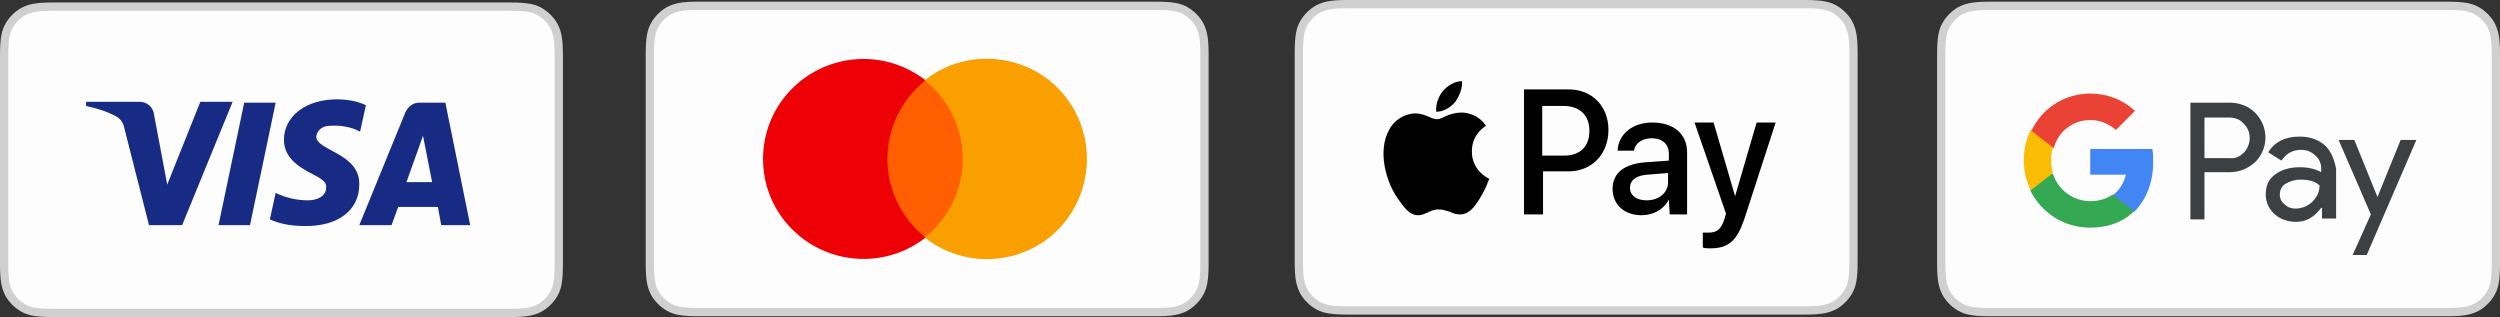 <?xml version="1.0" encoding="utf-8"?>
<!-- Generator: Adobe Illustrator 26.4.1, SVG Export Plug-In . SVG Version: 6.00 Build 0)  -->
<svg version="1.1" id="Слой_1" xmlns="http://www.w3.org/2000/svg" xmlns:xlink="http://www.w3.org/1999/xlink" x="0px" y="0px"
	 viewBox="0 0 302 38.3" style="enable-background:new 0 0 302 38.3;" xml:space="preserve">
<rect x="0" y="0" width="302" height="38.3" fill="#333333" stroke="none"/>
<style type="text/css">
	.st0{fill:#FDFDFD;stroke:#D0D0D0;}
	.st1{fill-rule:evenodd;clip-rule:evenodd;fill:#172B85;}
	.st2{fill:#FF5F00;}
	.st3{fill:#ED0006;}
	.st4{fill:#F9A000;}
	.st5{fill-rule:evenodd;clip-rule:evenodd;}
	.st6{fill-rule:evenodd;clip-rule:evenodd;fill:#3C4043;}
	.st7{fill:#4285F4;}
	.st8{fill:#34A853;}
	.st9{fill:#FBBC04;}
	.st10{fill:#EA4335;}
</style>
<g id="citationsy_payment_methods">
	<g id="Visa" transform="translate(177, 62)">
		<path id="Rectangle" class="st0" d="M-115.4-61.2c2.1,0,2.9,0.2,3.6,0.6c0.7,0.4,1.3,1,1.7,1.7c0.4,0.8,0.6,1.5,0.6,3.6l0,0v25.2
			c0,2.1-0.2,2.9-0.6,3.6c-0.4,0.7-1,1.3-1.7,1.7c-0.8,0.4-1.5,0.6-3.6,0.6l0,0h-55.2c-2.1,0-2.9-0.2-3.6-0.6
			c-0.7-0.4-1.3-1-1.7-1.7c-0.4-0.8-0.6-1.5-0.6-3.6l0,0v-25.2c0-2.1,0.2-2.9,0.6-3.6c0.4-0.7,1-1.3,1.7-1.7
			c0.8-0.4,1.5-0.6,3.6-0.6l0,0C-170.6-61.2-115.4-61.2-115.4-61.2z"/>
		<path id="Shape_00000165197031683536053810000006864099496294420624_" class="st1" d="M-155-34.8h-4l-3-11.8
			c-0.1-0.5-0.4-1-0.9-1.3c-1.1-0.6-2.3-1-3.7-1.3v-0.5h6.5c0.9,0,1.6,0.7,1.7,1.5l1.6,8.5l4-10h3.9L-155-34.8z M-146.8-34.8h-3.8
			l3.1-14.8h3.8L-146.8-34.8z M-138.8-45.5c0.1-0.8,0.8-1.3,1.6-1.3c1.2-0.1,2.6,0.1,3.7,0.7l0.7-3.2c-1.1-0.5-2.3-0.7-3.5-0.7
			c-3.7,0-6.4,2-6.4,4.9c0,2.2,1.9,3.3,3.2,4c1.4,0.7,2,1.1,1.9,1.8c0,1-1.1,1.5-2.2,1.5c-1.3,0-2.7-0.3-3.9-0.9l-0.7,3.2
			c1.3,0.6,2.8,0.8,4.1,0.8c4.1,0.1,6.7-1.9,6.7-5C-133.5-43.5-138.8-43.8-138.8-45.5z M-120.2-34.8l-3-14.8h-3.2
			c-0.7,0-1.3,0.5-1.6,1.1l-5.6,13.7h3.9l0.8-2.2h4.8l0.4,2.2L-120.2-34.8L-120.2-34.8z M-125.9-45.6l1.1,5.6h-3.1L-125.9-45.6z"/>
	</g>
	<g id="MasterCard" transform="translate(99, 62)">
		<path id="Rectangle_00000023254530616669786560000004608181429614530706_" class="st0" d="M40.6-61.3c2.1,0,2.9,0.2,3.6,0.6
			c0.7,0.4,1.3,1,1.7,1.7c0.4,0.8,0.6,1.5,0.6,3.6l0,0v25.2c0,2.1-0.2,2.9-0.6,3.6c-0.4,0.7-1,1.3-1.7,1.7c-0.8,0.4-1.5,0.6-3.6,0.6
			l0,0h-55.2c-2.1,0-2.9-0.2-3.6-0.6c-0.7-0.4-1.3-1-1.7-1.7c-0.4-0.8-0.6-1.5-0.6-3.6l0,0v-25.2c0-2.1,0.2-2.9,0.6-3.6
			c0.4-0.7,1-1.3,1.7-1.7c0.8-0.4,1.5-0.6,3.6-0.6l0,0C-14.6-61.3,40.6-61.3,40.6-61.3z"/>
		
			<rect id="Rectangle_00000054970821689894388100000010829215446909907118_" x="7" y="-52.3" class="st2" width="11.6" height="19"/>
		<path id="Path_00000004532251253429544900000014154541803114720680_" class="st3" d="M8.2-42.8c0-3.7,1.7-7.2,4.6-9.5
			c-5-3.9-12.1-3.3-16.4,1.3c-4.3,4.6-4.3,11.8,0,16.4s11.4,5.2,16.4,1.3C9.9-35.6,8.2-39.1,8.2-42.8z"/>
		<path id="Path_00000041984923580484741080000017739569206268516498_" class="st4" d="M32.3-42.8c0,4.6-2.6,8.9-6.8,10.9
			s-9.1,1.5-12.8-1.4c2.9-2.3,4.6-5.8,4.6-9.5s-1.7-7.2-4.6-9.5c3.6-2.9,8.6-3.4,12.8-1.4S32.3-47.4,32.3-42.8L32.3-42.8z"/>
	</g>
	<g id="Apple-Pay" transform="translate(21, 62)">
		<path id="Rectangle_00000080177334332328257080000013945186439397758626_" class="st0" d="M197-61.5c2.1,0,2.9,0.2,3.6,0.6
			c0.7,0.4,1.3,1,1.7,1.7c0.4,0.8,0.6,1.5,0.6,3.6l0,0v25.2c0,2.1-0.2,2.9-0.6,3.6c-0.4,0.7-1,1.3-1.7,1.7c-0.8,0.4-1.5,0.6-3.6,0.6
			l0,0h-55.2c-2.1,0-2.9-0.2-3.6-0.6c-0.7-0.4-1.3-1-1.7-1.7c-0.4-0.8-0.6-1.5-0.6-3.6l0,0v-25.2c0-2.1,0.2-2.9,0.6-3.6
			c0.4-0.7,1-1.3,1.7-1.7c0.8-0.4,1.5-0.6,3.6-0.6l0,0C141.8-61.5,197-61.5,197-61.5z"/>
		<path id="Shape_00000005246855080794251050000009799971202041087400_" class="st5" d="M154.8-49.7c-0.6,0.7-1.4,1.2-2.3,1.2
			c-0.1-0.9,0.3-1.9,0.8-2.5c0.6-0.7,1.5-1.2,2.3-1.2C155.7-51.4,155.3-50.4,154.8-49.7z M155.6-48.4c-0.8,0-1.5,0.2-2.1,0.5
			c-0.4,0.2-0.7,0.3-0.9,0.3c-0.3,0-0.6-0.1-1-0.3l0,0c-0.5-0.2-1-0.4-1.6-0.4c-1.3,0-2.6,0.8-3.2,2c-1.4,2.5-0.4,6.2,1,8.2
			c0.7,1,1.4,2.1,2.5,2.1c0.5,0,0.8-0.2,1.1-0.3c0.4-0.2,0.8-0.4,1.4-0.4c0.6,0,1,0.2,1.4,0.3c0.4,0.2,0.7,0.3,1.2,0.3
			c1.1,0,1.8-1,2.4-2c0.7-1.1,1-2.1,1.1-2.3l0,0c0,0,0,0,0,0c-0.2-0.1-2.1-1-2.1-3.3c0-2,1.4-2.9,1.7-3.1l0,0c0,0,0,0,0,0
			C157.6-48.2,156.1-48.4,155.6-48.4z M163.1-36.1v-15.1h5.4c2.8,0,4.8,2,4.8,4.9c0,2.9-2,5-4.8,5h-3.1v5.2L163.1-36.1L163.1-36.1z
			 M165.3-49.2h2.6c1.9,0,3.1,1.1,3.1,3s-1.1,3-3.1,3h-2.6V-49.2z M180.6-37.9c-0.6,1.2-1.9,1.9-3.3,1.9c-2.1,0-3.5-1.3-3.5-3.2
			c0-1.9,1.4-3,4-3.2l2.8-0.2v-0.8c0-1.2-0.8-1.9-2.1-1.9c-1.1,0-2,0.6-2.1,1.5h-2c0.1-2,1.8-3.4,4.2-3.4c2.6,0,4.2,1.4,4.2,3.6v7.5
			h-2.1L180.6-37.9L180.6-37.9L180.6-37.9z M177.9-37.8c-1.2,0-2-0.6-2-1.5c0-0.9,0.7-1.5,2.1-1.6l2.5-0.2v0.9
			C180.6-38.8,179.5-37.8,177.9-37.8z M189.7-35.5c-0.9,2.6-1.9,3.5-4.1,3.5c-0.2,0-0.7,0-0.9-0.1v-1.8c0.1,0,0.5,0,0.7,0
			c1,0,1.5-0.4,1.9-1.6l0.2-0.7l-3.8-11h2.3l2.6,8.9h0l2.6-8.9h2.3L189.7-35.5z"/>
	</g>
	<g id="Google-Pay" transform="translate(333, 62)">
		<path id="Rectangle_00000179640178245960369490000000722210236559198080_" class="st0" d="M-37.4-61.3c2.1,0,2.9,0.2,3.6,0.6
			c0.7,0.4,1.3,1,1.7,1.7c0.4,0.8,0.6,1.5,0.6,3.6l0,0v25.2c0,2.1-0.2,2.9-0.6,3.6c-0.4,0.7-1,1.3-1.7,1.7c-0.8,0.4-1.5,0.6-3.6,0.6
			l0,0h-55.2c-2.1,0-2.9-0.2-3.6-0.6c-0.7-0.4-1.3-1-1.7-1.7c-0.4-0.8-0.6-1.5-0.6-3.6l0,0v-25.2c0-2.1,0.2-2.9,0.6-3.6
			c0.4-0.7,1-1.3,1.7-1.7c0.8-0.4,1.5-0.6,3.6-0.6l0,0C-92.6-61.3-37.4-61.3-37.4-61.3z"/>
		<path id="Shape_00000114048490157377624720000008516524004097501070_" class="st6" d="M-66.7-35.5v-5.7h3c1.2,0,2.2-0.4,3.1-1.2
			l0.2-0.2c1.5-1.7,1.4-4.2-0.2-5.8c-0.8-0.8-1.9-1.2-3.1-1.2h-4.7v14.1L-66.7-35.5L-66.7-35.5z M-66.7-42.9v-4.9h3
			c0.6,0,1.3,0.2,1.7,0.7c1,0.9,1,2.5,0.1,3.5c-0.5,0.5-1.1,0.8-1.8,0.7L-66.7-42.9L-66.7-42.9z M-52.1-44.4
			c-0.8-0.7-1.8-1.1-3.1-1.1c-1.7,0-3,0.6-3.8,1.9l1.6,1c0.6-0.9,1.4-1.3,2.4-1.3c0.6,0,1.2,0.2,1.7,0.7c0.5,0.4,0.7,1,0.7,1.6v0.4
			c-0.7-0.4-1.6-0.6-2.6-0.6c-1.2,0-2.2,0.3-3,0.9s-1.1,1.4-1.1,2.4c0,0.9,0.4,1.8,1.1,2.4c0.7,0.6,1.6,0.9,2.6,0.9
			c1.2,0,2.2-0.6,3-1.7h0.1v1.3h1.7v-6C-51-42.7-51.4-43.7-52.1-44.4z M-57-37.3c-0.4-0.3-0.6-0.7-0.6-1.2c0-0.5,0.2-1,0.7-1.3
			c0.5-0.3,1.1-0.5,1.8-0.5c1,0,1.8,0.2,2.3,0.7c0,0.8-0.3,1.4-0.9,2c-0.5,0.5-1.3,0.8-2,0.8C-56.1-36.8-56.6-36.9-57-37.3z
			 M-47.1-31.2l6-13.9h-1.9l-2.8,6.9h0l-2.8-6.9h-1.9l3.9,9l-2.2,4.9C-49-31.2-47.1-31.2-47.1-31.2z"/>
		<path id="Path_00000102525875472367254190000012775907574941449897_" class="st7" d="M-72.9-42.4c0-0.6,0-1.1-0.1-1.6h-7.5v3.1
			h4.3c-0.2,1-0.8,1.9-1.6,2.5v2h2.6C-73.7-37.9-72.9-40-72.9-42.4z"/>
		<path id="Path_00000157302161869649745750000009047815142088863632_" class="st8" d="M-80.5-34.5c2.2,0,4-0.7,5.3-2l-2.6-2
			c-0.7,0.5-1.6,0.8-2.7,0.8c-2.1,0-3.9-1.4-4.5-3.3h-2.7v2.1C-86.3-36.2-83.6-34.5-80.5-34.5z"/>
		<path id="Path_00000117667781103895773720000008805034752093411512_" class="st9" d="M-85-41.1c-0.3-1-0.3-2.1,0-3.1v-2.1h-2.7
			c-1.1,2.3-1.1,5,0,7.3L-85-41.1z"/>
		<path id="Path_00000049930182131970442840000008763747116231921083_" class="st10" d="M-80.5-47.5c1.1,0,2.2,0.4,3.1,1.2l2.3-2.3
			c-1.5-1.4-3.4-2.1-5.4-2.1c-3,0-5.8,1.7-7.1,4.5l2.7,2.1C-84.4-46.1-82.6-47.5-80.5-47.5z"/>
	</g>
</g>
</svg>
